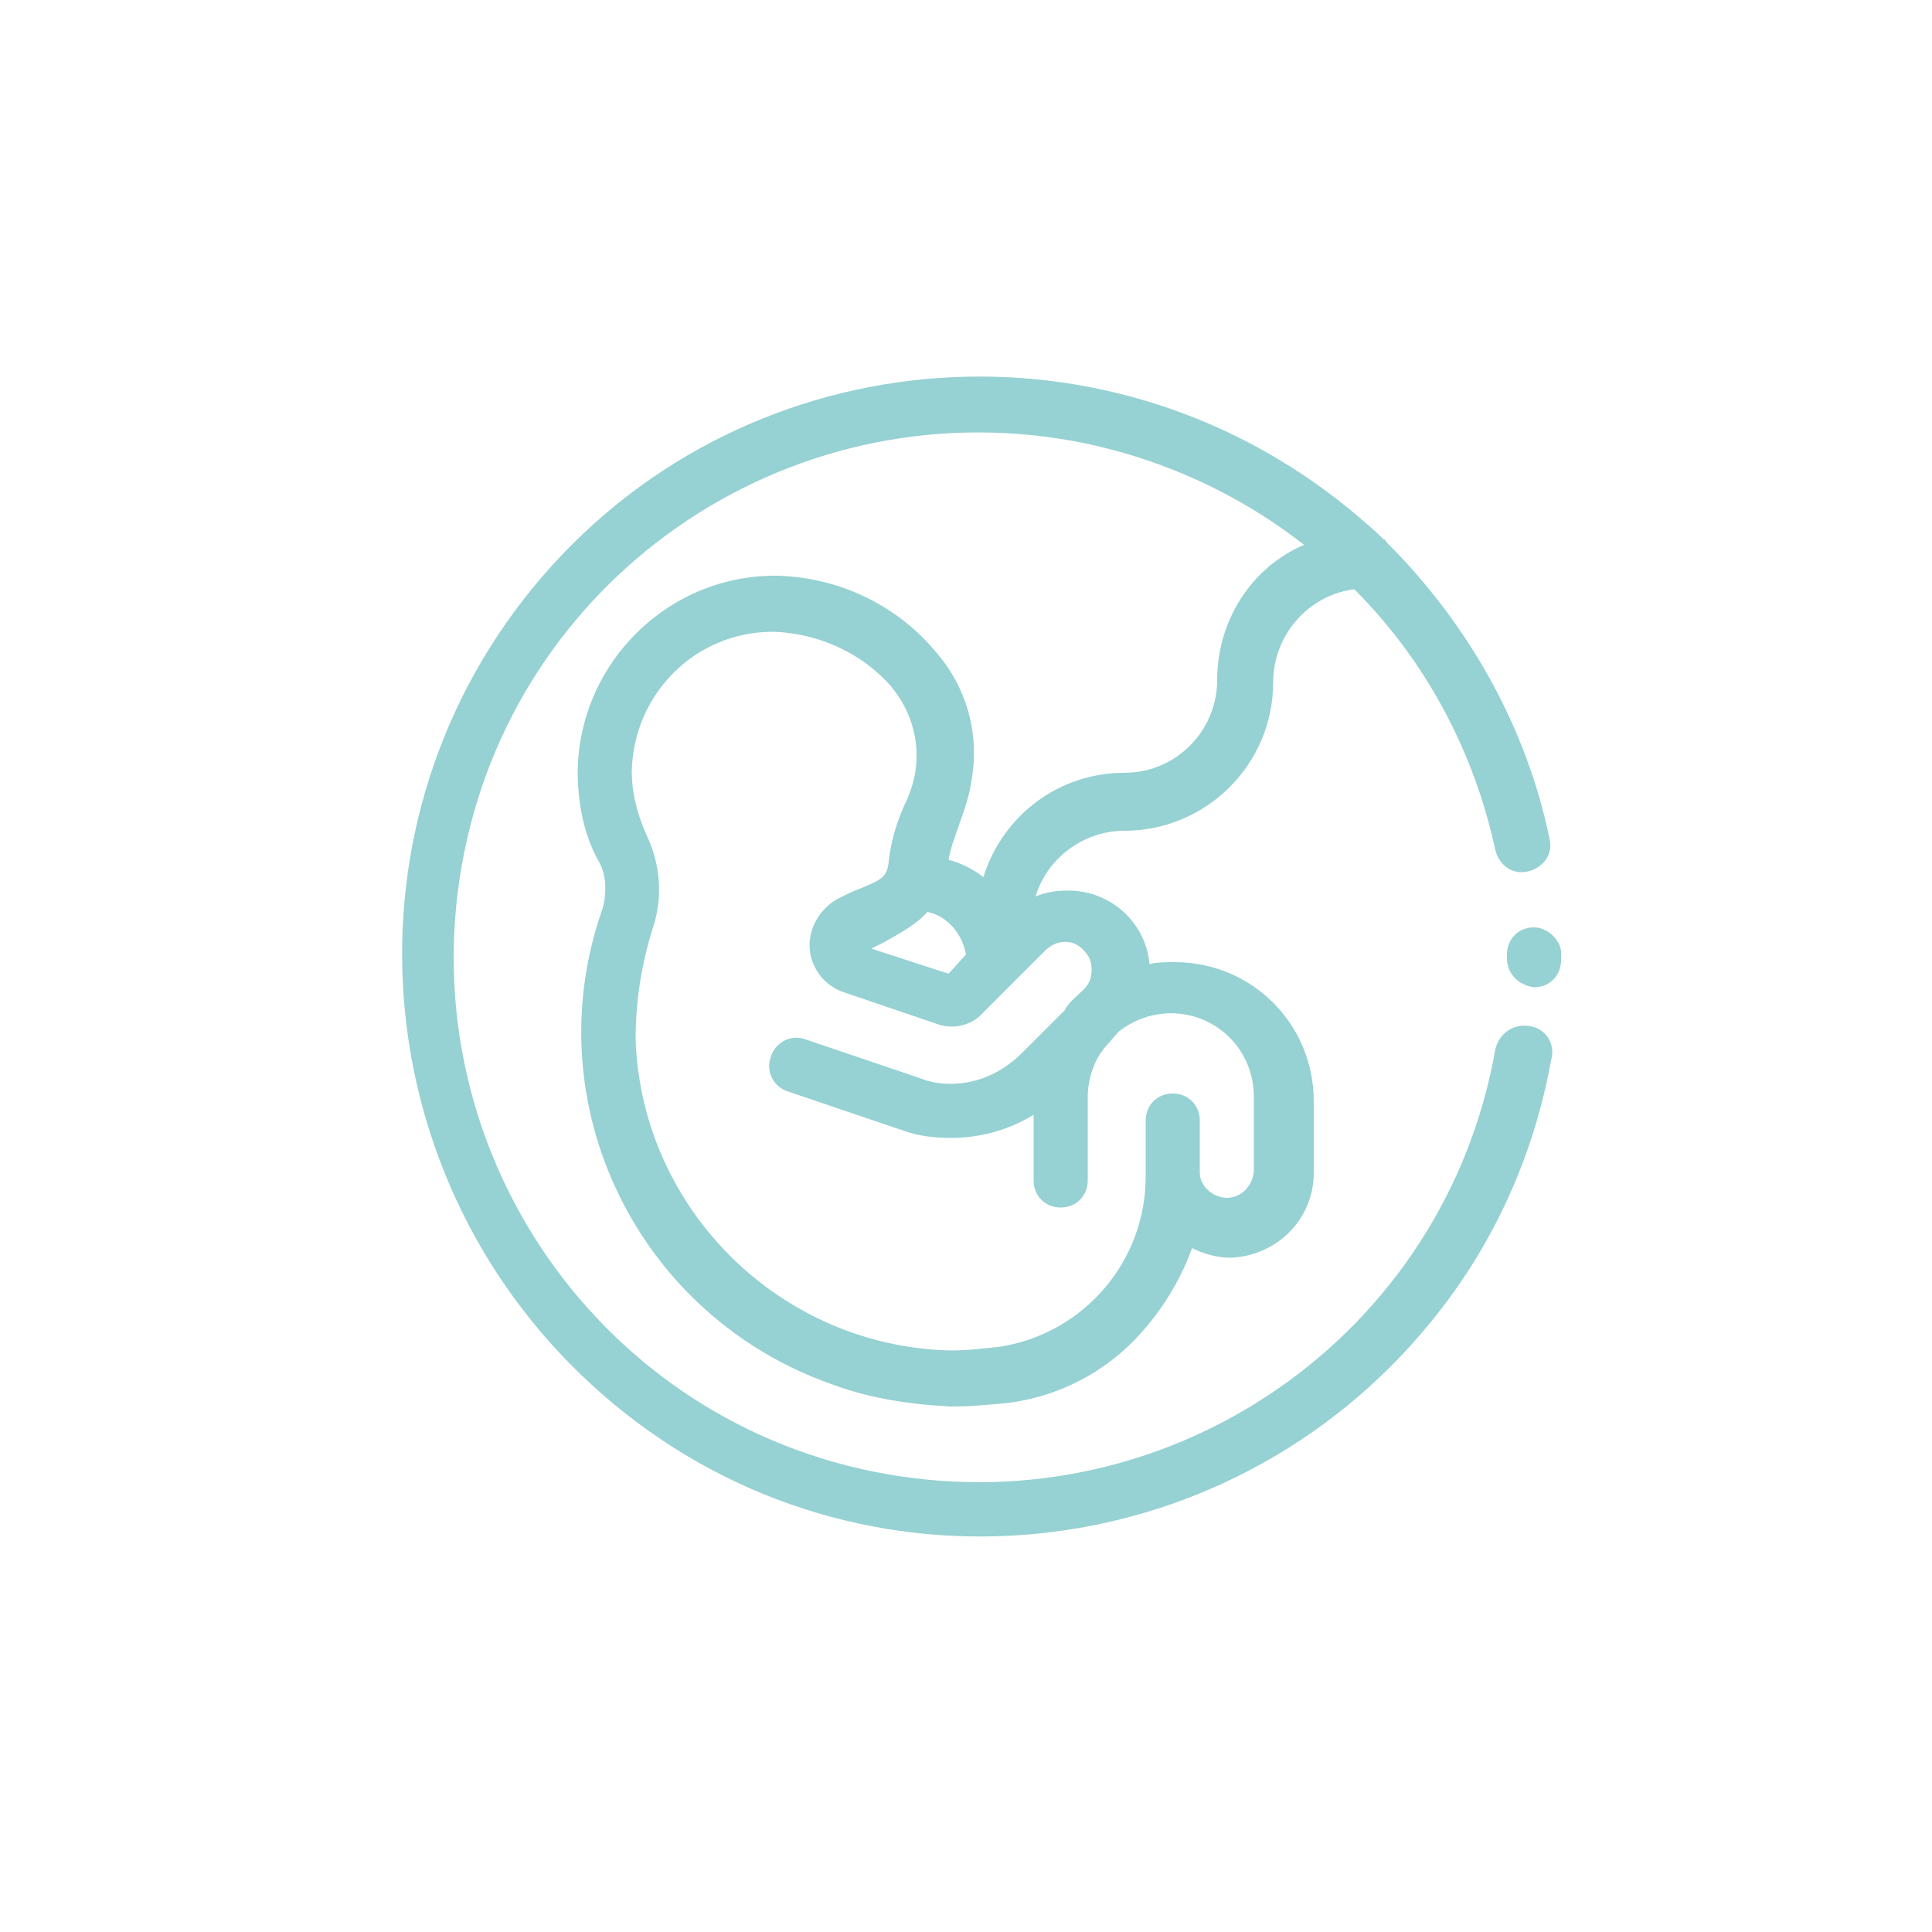 <?xml version="1.0" encoding="utf-8"?>
<!-- Generator: Adobe Illustrator 27.6.1, SVG Export Plug-In . SVG Version: 6.00 Build 0)  -->
<svg version="1.1" id="Calque_1" xmlns="http://www.w3.org/2000/svg" xmlns:xlink="http://www.w3.org/1999/xlink" x="0px" y="0px"
	 viewBox="0 0 100 100" style="enable-background:new 0 0 100 100;" xml:space="preserve">
<style type="text/css">
	.st0{fill:#96D1D3;}
</style>
<g id="Groupe_74" transform="translate(-251 -44)">
	<path id="Tracé_619" class="st0" d="M330.1,97.1c-0.8-0.1-1.5,0.4-1.7,1.2c-2.6,14.8-16.7,24.6-31.5,22
		c-14.8-2.6-24.6-16.7-22-31.5s16.7-24.6,31.5-22c4.4,0.8,8.5,2.6,12.1,5.4c-2.8,1.2-4.5,4-4.5,7c0,2.6-2.1,4.8-4.8,4.8
		c-3.4,0-6.3,2.2-7.3,5.4c-0.5-0.4-1.1-0.7-1.8-0.9c0.1-0.6,0.3-1.1,0.5-1.7c0.3-0.8,0.6-1.7,0.7-2.5c0.4-2.4-0.3-4.8-1.9-6.6
		c-2-2.4-5-3.8-8.1-3.9c-5.6-0.1-10.3,4.4-10.4,10.1c0,1.6,0.3,3.3,1.1,4.7c0.4,0.7,0.4,1.6,0.2,2.4c-3.6,10.1,1.8,21.2,12,24.7
		c1.9,0.7,4,1,6,1.1h0.1c1,0,2-0.1,3-0.2c2.8-0.4,5.3-1.8,7.1-4c1-1.2,1.8-2.6,2.3-4c0.6,0.3,1.3,0.5,2,0.5l0,0
		c2.4-0.1,4.3-2,4.3-4.4v-3.7c0-4-3.2-7.2-7.2-7.2c-0.4,0-0.9,0-1.3,0.1c-0.2-2.2-2.1-3.9-4.4-3.8c-0.5,0-1,0.1-1.5,0.3
		c0.6-2,2.5-3.4,4.6-3.4c4.2,0,7.7-3.4,7.7-7.7c0-2.4,1.8-4.5,4.2-4.8c3.7,3.7,6.2,8.4,7.3,13.5c0.2,0.8,0.9,1.3,1.7,1.1
		c0.8-0.2,1.3-0.9,1.1-1.7l0,0c-1.2-5.8-4.2-11.1-8.4-15.3c-0.1-0.1-0.1-0.2-0.2-0.2c-0.5-0.5-1.1-1-1.7-1.5
		c-12.9-10.6-31.8-8.8-42.3,4s-8.6,31.7,4.2,42.3c12.8,10.6,31.7,8.6,42.2-4.2c3.3-4,5.4-8.7,6.3-13.7C331.5,98,331,97.2,330.1,97.1
		 M299,91.2c1,0.2,1.8,1.1,2,2.2l-0.9,1l-4-1.3c0.2-0.1,0.4-0.2,0.6-0.3C297.6,92.3,298.5,91.8,299,91.2 M305.1,93.2
		c0.6-0.6,1.5-0.6,2,0c0.3,0.3,0.4,0.6,0.4,1s-0.1,0.7-0.4,1l-0.1,0.1c-0.3,0.3-0.7,0.6-0.9,1l-2.2,2.2c-1,1-2.3,1.6-3.7,1.6
		c-0.6,0-1.1-0.1-1.6-0.3l-5.9-2c-0.8-0.3-1.6,0.2-1.8,0.9c-0.3,0.8,0.2,1.6,0.9,1.8l0,0l5.9,2c0.8,0.3,1.7,0.4,2.5,0.4
		c1.5,0,3-0.4,4.3-1.2v3.4c0,0.8,0.6,1.4,1.4,1.4c0.8,0,1.4-0.6,1.4-1.4v-4.3c0-0.9,0.3-1.9,0.9-2.6l0.7-0.8
		c1.9-1.5,4.6-1.2,6.1,0.7c0.6,0.8,0.9,1.7,0.9,2.7v3.7c0,0.8-0.6,1.5-1.4,1.5l0,0c-0.7,0-1.4-0.6-1.4-1.3V102
		c0-0.8-0.6-1.4-1.4-1.4c-0.8,0-1.4,0.6-1.4,1.4v2.9c0,4.4-3.2,8.1-7.5,8.8c-0.9,0.1-1.7,0.2-2.6,0.2c-8.8-0.2-16-7.3-16.3-16.1
		c0-2,0.3-3.9,0.9-5.8c0.5-1.5,0.4-3.2-0.3-4.7c-0.5-1.1-0.8-2.2-0.8-3.4c0.1-4,3.3-7.2,7.3-7.2h0.1c2.3,0.1,4.5,1.1,6,2.8
		c1,1.2,1.5,2.7,1.3,4.3c-0.1,0.7-0.3,1.3-0.6,1.9c-0.4,0.9-0.7,1.9-0.8,2.9c-0.1,0.8-0.3,0.9-1.5,1.4c-0.3,0.1-0.7,0.3-1.1,0.5l0,0
		c-1.3,0.7-1.9,2.3-1.2,3.6c0.3,0.6,0.9,1.1,1.6,1.3l4.7,1.6c0.8,0.3,1.8,0.1,2.4-0.6L305.1,93.2z"/>
	<path id="Tracé_620" class="st0" d="M330.4,92c-0.8,0-1.4,0.6-1.4,1.4l0,0v0.2c0,0.8,0.6,1.4,1.4,1.5l0,0l0,0
		c0.8,0,1.4-0.6,1.4-1.4v-0.2C331.9,92.7,331.1,92,330.4,92"/>
</g>
</svg>
